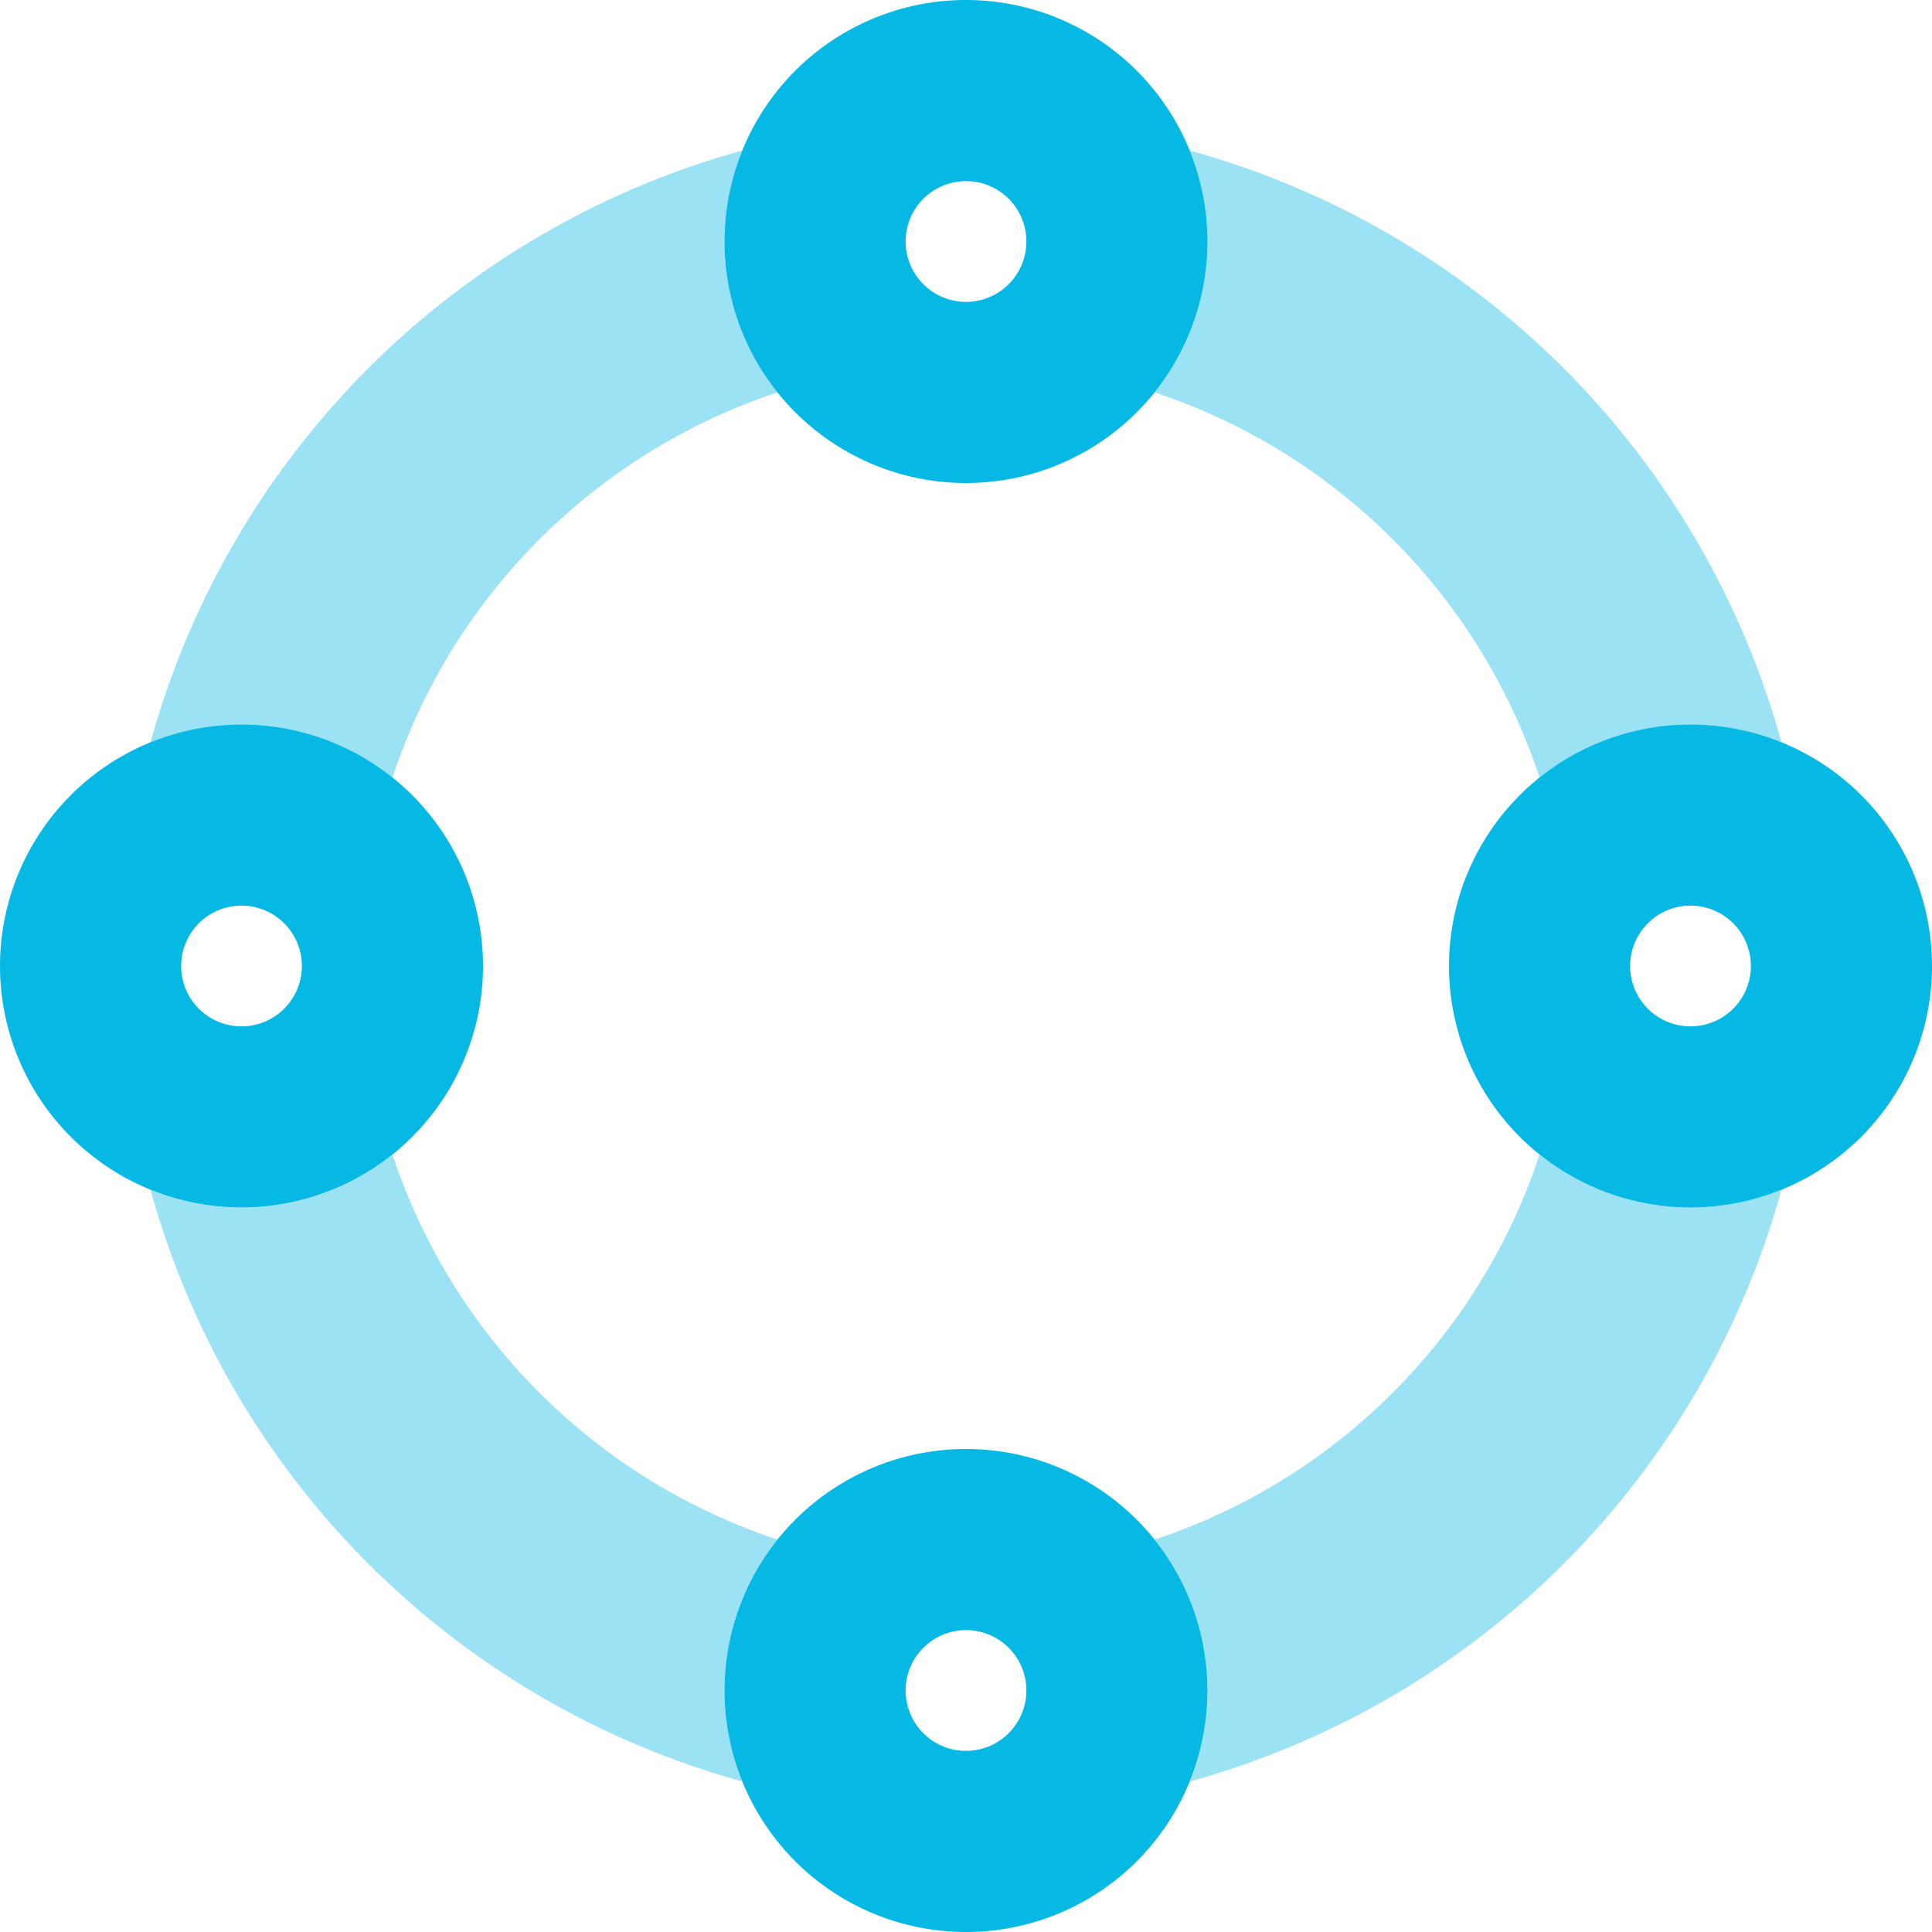 <svg id="Group_5401" data-name="Group 5401" xmlns="http://www.w3.org/2000/svg" xmlns:xlink="http://www.w3.org/1999/xlink" width="52" height="52" viewBox="0 0 52 52">
  <defs>
    <clipPath id="clip-path">
      <rect id="Rectangle_1726" data-name="Rectangle 1726" width="52" height="52" fill="#06b9e4"/>
    </clipPath>
  </defs>
  <g id="Mask_Group_1235" data-name="Mask Group 1235" clip-path="url(#clip-path)">
    <g id="draw-circle">
      <path id="Path_6125" data-name="Path 6125" d="M4.052,19.978A22.819,22.819,0,0,1,19.978,4.052a6.5,6.5,0,0,0,.949,6.51A16.324,16.324,0,0,0,10.563,20.928a6.5,6.5,0,0,0-6.51-.95ZM32.5,6.5a6.476,6.476,0,0,1-1.422,4.062A16.324,16.324,0,0,1,41.438,20.928a6.5,6.5,0,0,1,6.51-.95A22.819,22.819,0,0,0,32.022,4.052,6.473,6.473,0,0,1,32.5,6.5Zm13,26a6.476,6.476,0,0,1-4.062-1.422A16.324,16.324,0,0,1,31.078,41.438a6.5,6.5,0,0,1,.949,6.51A22.819,22.819,0,0,0,47.948,32.022,6.473,6.473,0,0,1,45.5,32.5Zm-26,13a6.476,6.476,0,0,1,1.427-4.062A16.324,16.324,0,0,1,10.563,31.078a6.5,6.5,0,0,1-6.51.949A22.819,22.819,0,0,0,19.978,47.948,6.473,6.473,0,0,1,19.5,45.5Z" fill="#06b9e4" opacity="0.4"/>
      <path id="Path_6126" data-name="Path 6126" d="M26,39a6.5,6.5,0,1,0,6.5,6.5A6.5,6.5,0,0,0,26,39Zm0,8.125A1.625,1.625,0,1,1,27.625,45.5,1.625,1.625,0,0,1,26,47.125ZM26,0a6.5,6.5,0,1,0,6.5,6.5A6.5,6.5,0,0,0,26,0Zm0,8.125A1.625,1.625,0,1,1,27.625,6.5,1.625,1.625,0,0,1,26,8.125ZM6.5,19.5A6.5,6.5,0,1,0,13,26a6.5,6.5,0,0,0-6.5-6.5Zm0,8.125A1.625,1.625,0,1,1,8.125,26,1.625,1.625,0,0,1,6.5,27.625Zm39-8.125A6.5,6.5,0,1,0,52,26,6.5,6.5,0,0,0,45.5,19.5Zm0,8.125A1.625,1.625,0,1,1,47.125,26,1.625,1.625,0,0,1,45.5,27.625Z" fill="#06b9e4"/>
    </g>
  </g>
</svg>
